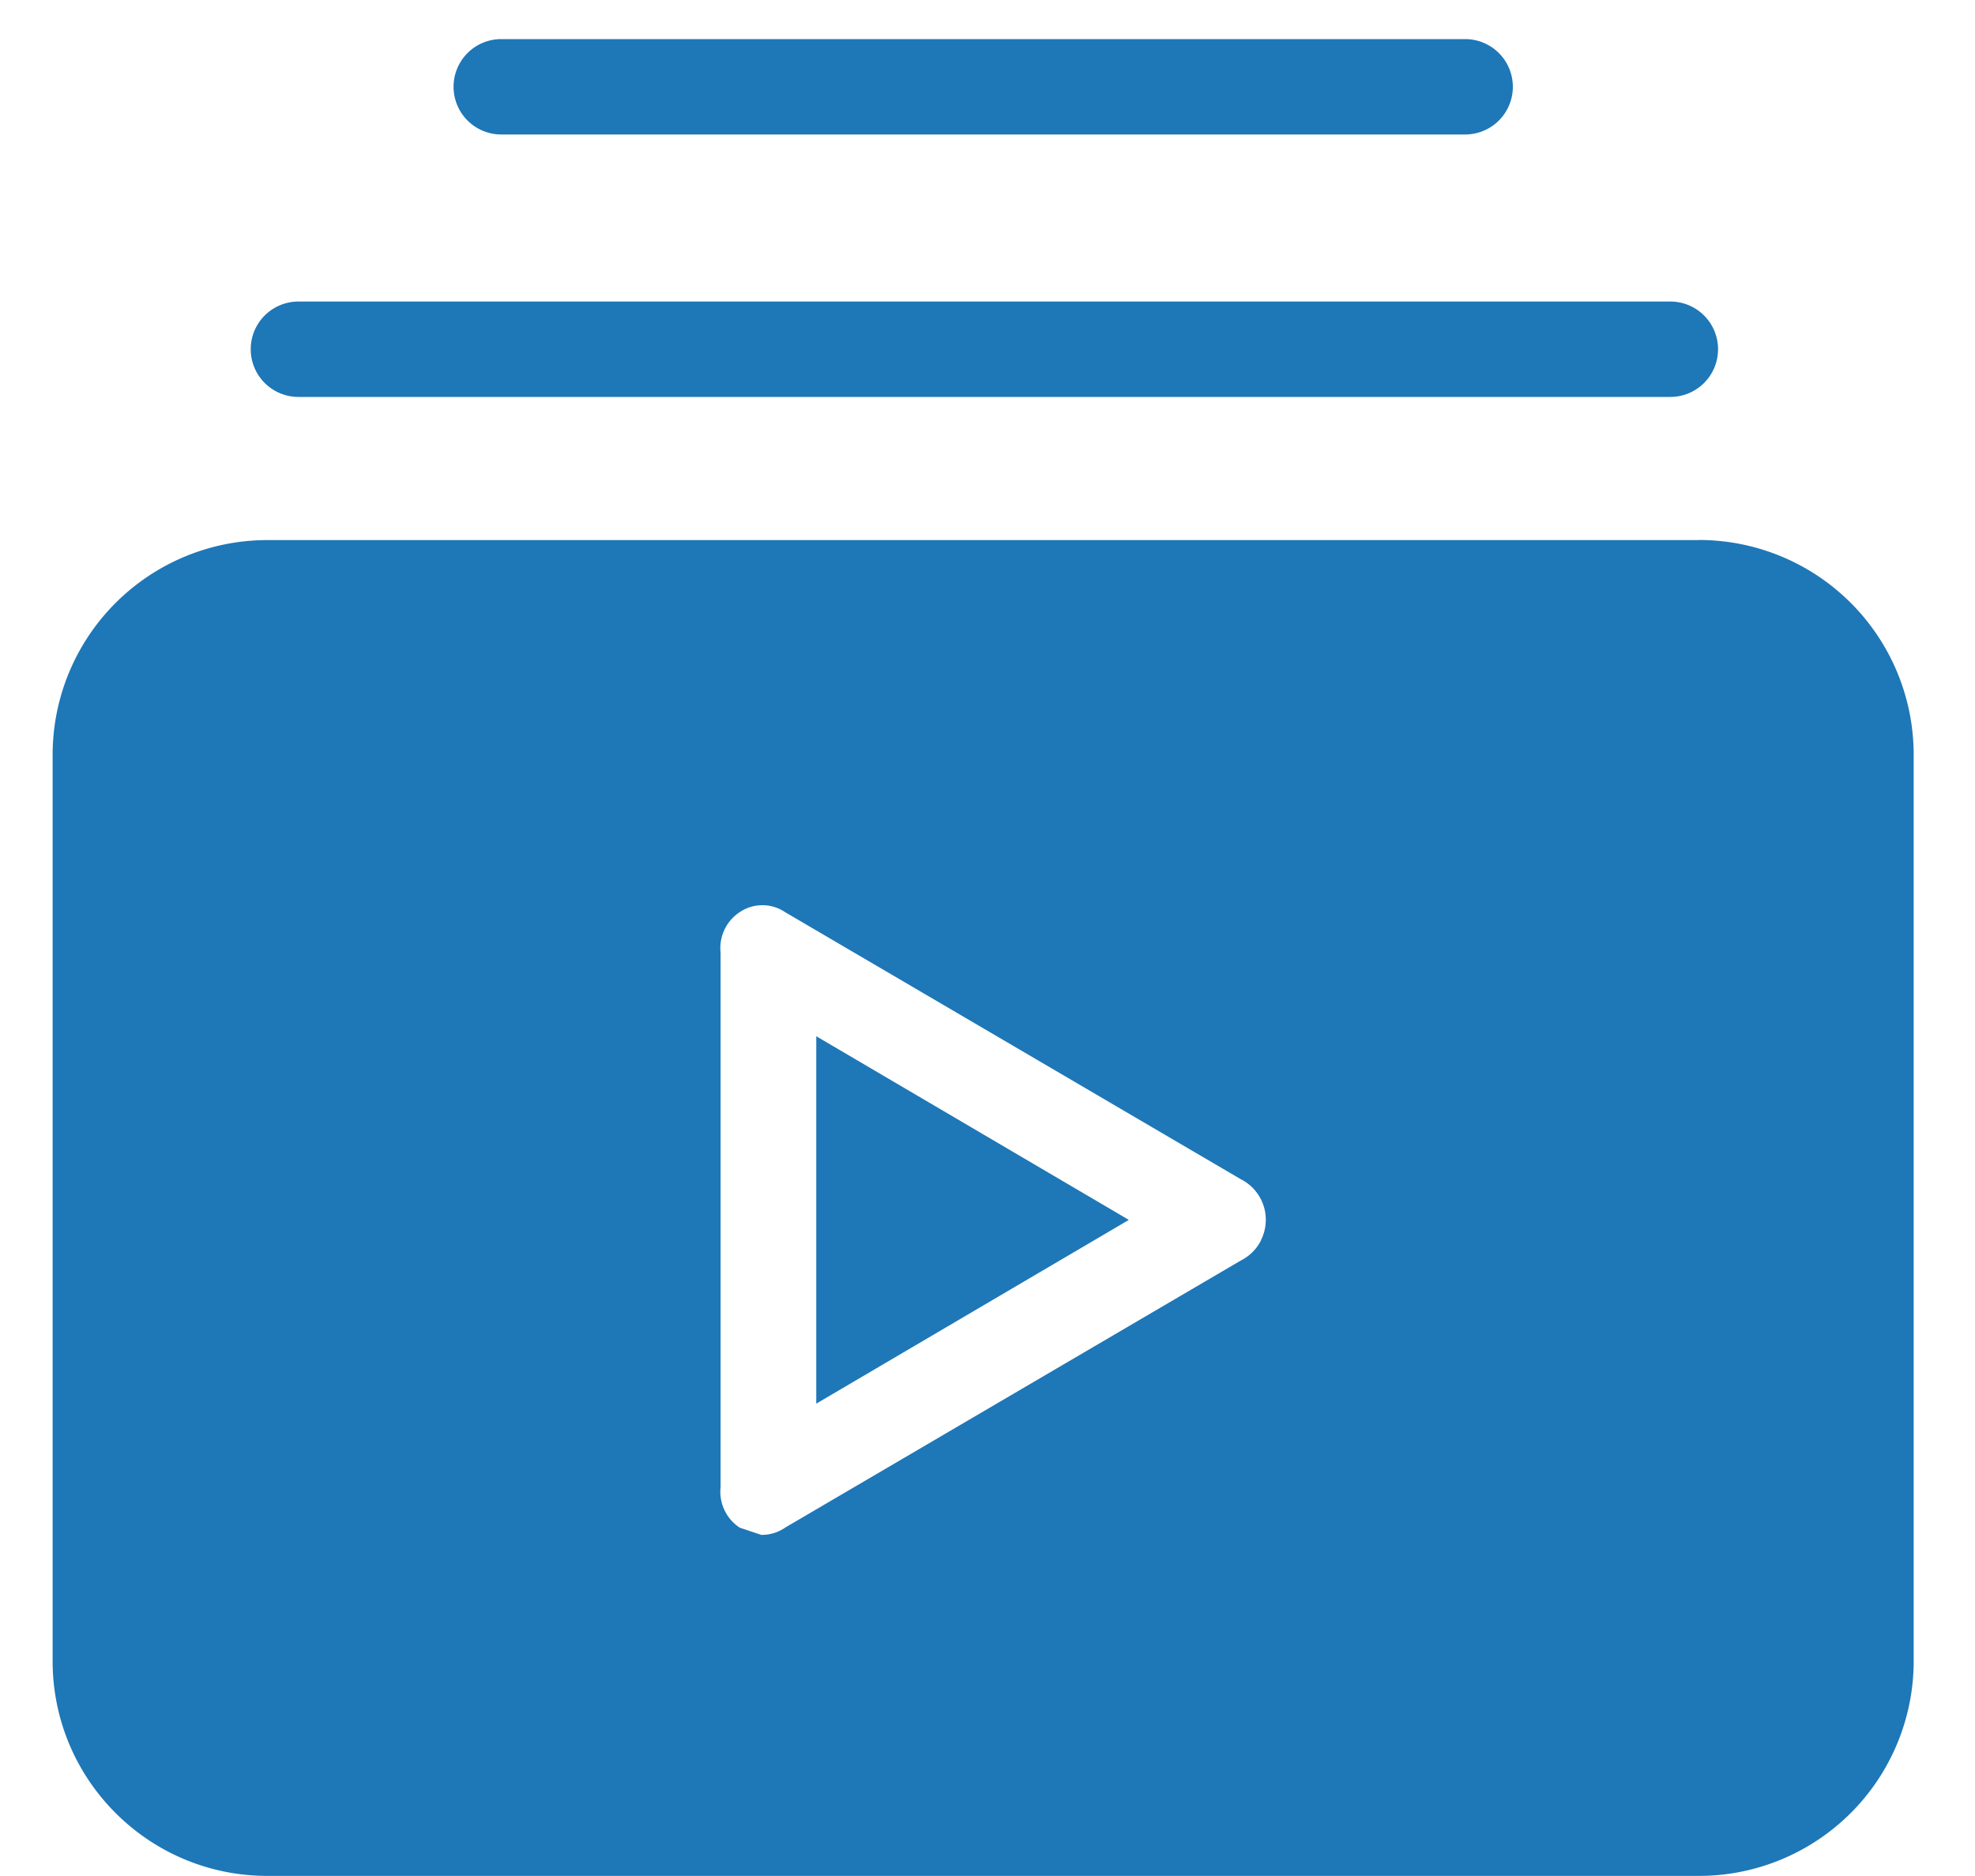 <?xml version="1.0" encoding="UTF-8"?> <svg xmlns="http://www.w3.org/2000/svg" width="20" height="19" fill="none"><path d="m8.266 14.216 3.165-1.861-3.165-1.86v3.72Z" fill="#1E77B7"></path><path d="M17.205 5.47H2.708A2.175 2.175 0 0 0 .533 7.643v9.181c0 1.201.974 2.175 2.175 2.175h14.497a2.175 2.175 0 0 0 2.174-2.175V7.644a2.175 2.175 0 0 0-2.174-2.175Zm-4.434 7.09a.46.46 0 0 1-.205.206L7.95 15.472a.41.41 0 0 1-.242.073l-.217-.073a.435.435 0 0 1-.194-.41V9.648a.435.435 0 0 1 .194-.41.41.41 0 0 1 .459 0l4.615 2.705a.46.46 0 0 1 .205.616ZM3.022 4.02h13.893a.483.483 0 1 0 0-.966H3.022a.483.483 0 1 0 0 .966ZM5.076 1.362h9.761a.483.483 0 1 0 0-.966H5.076a.483.483 0 1 0 0 .966Z" fill="#1E77B7"></path></svg> 